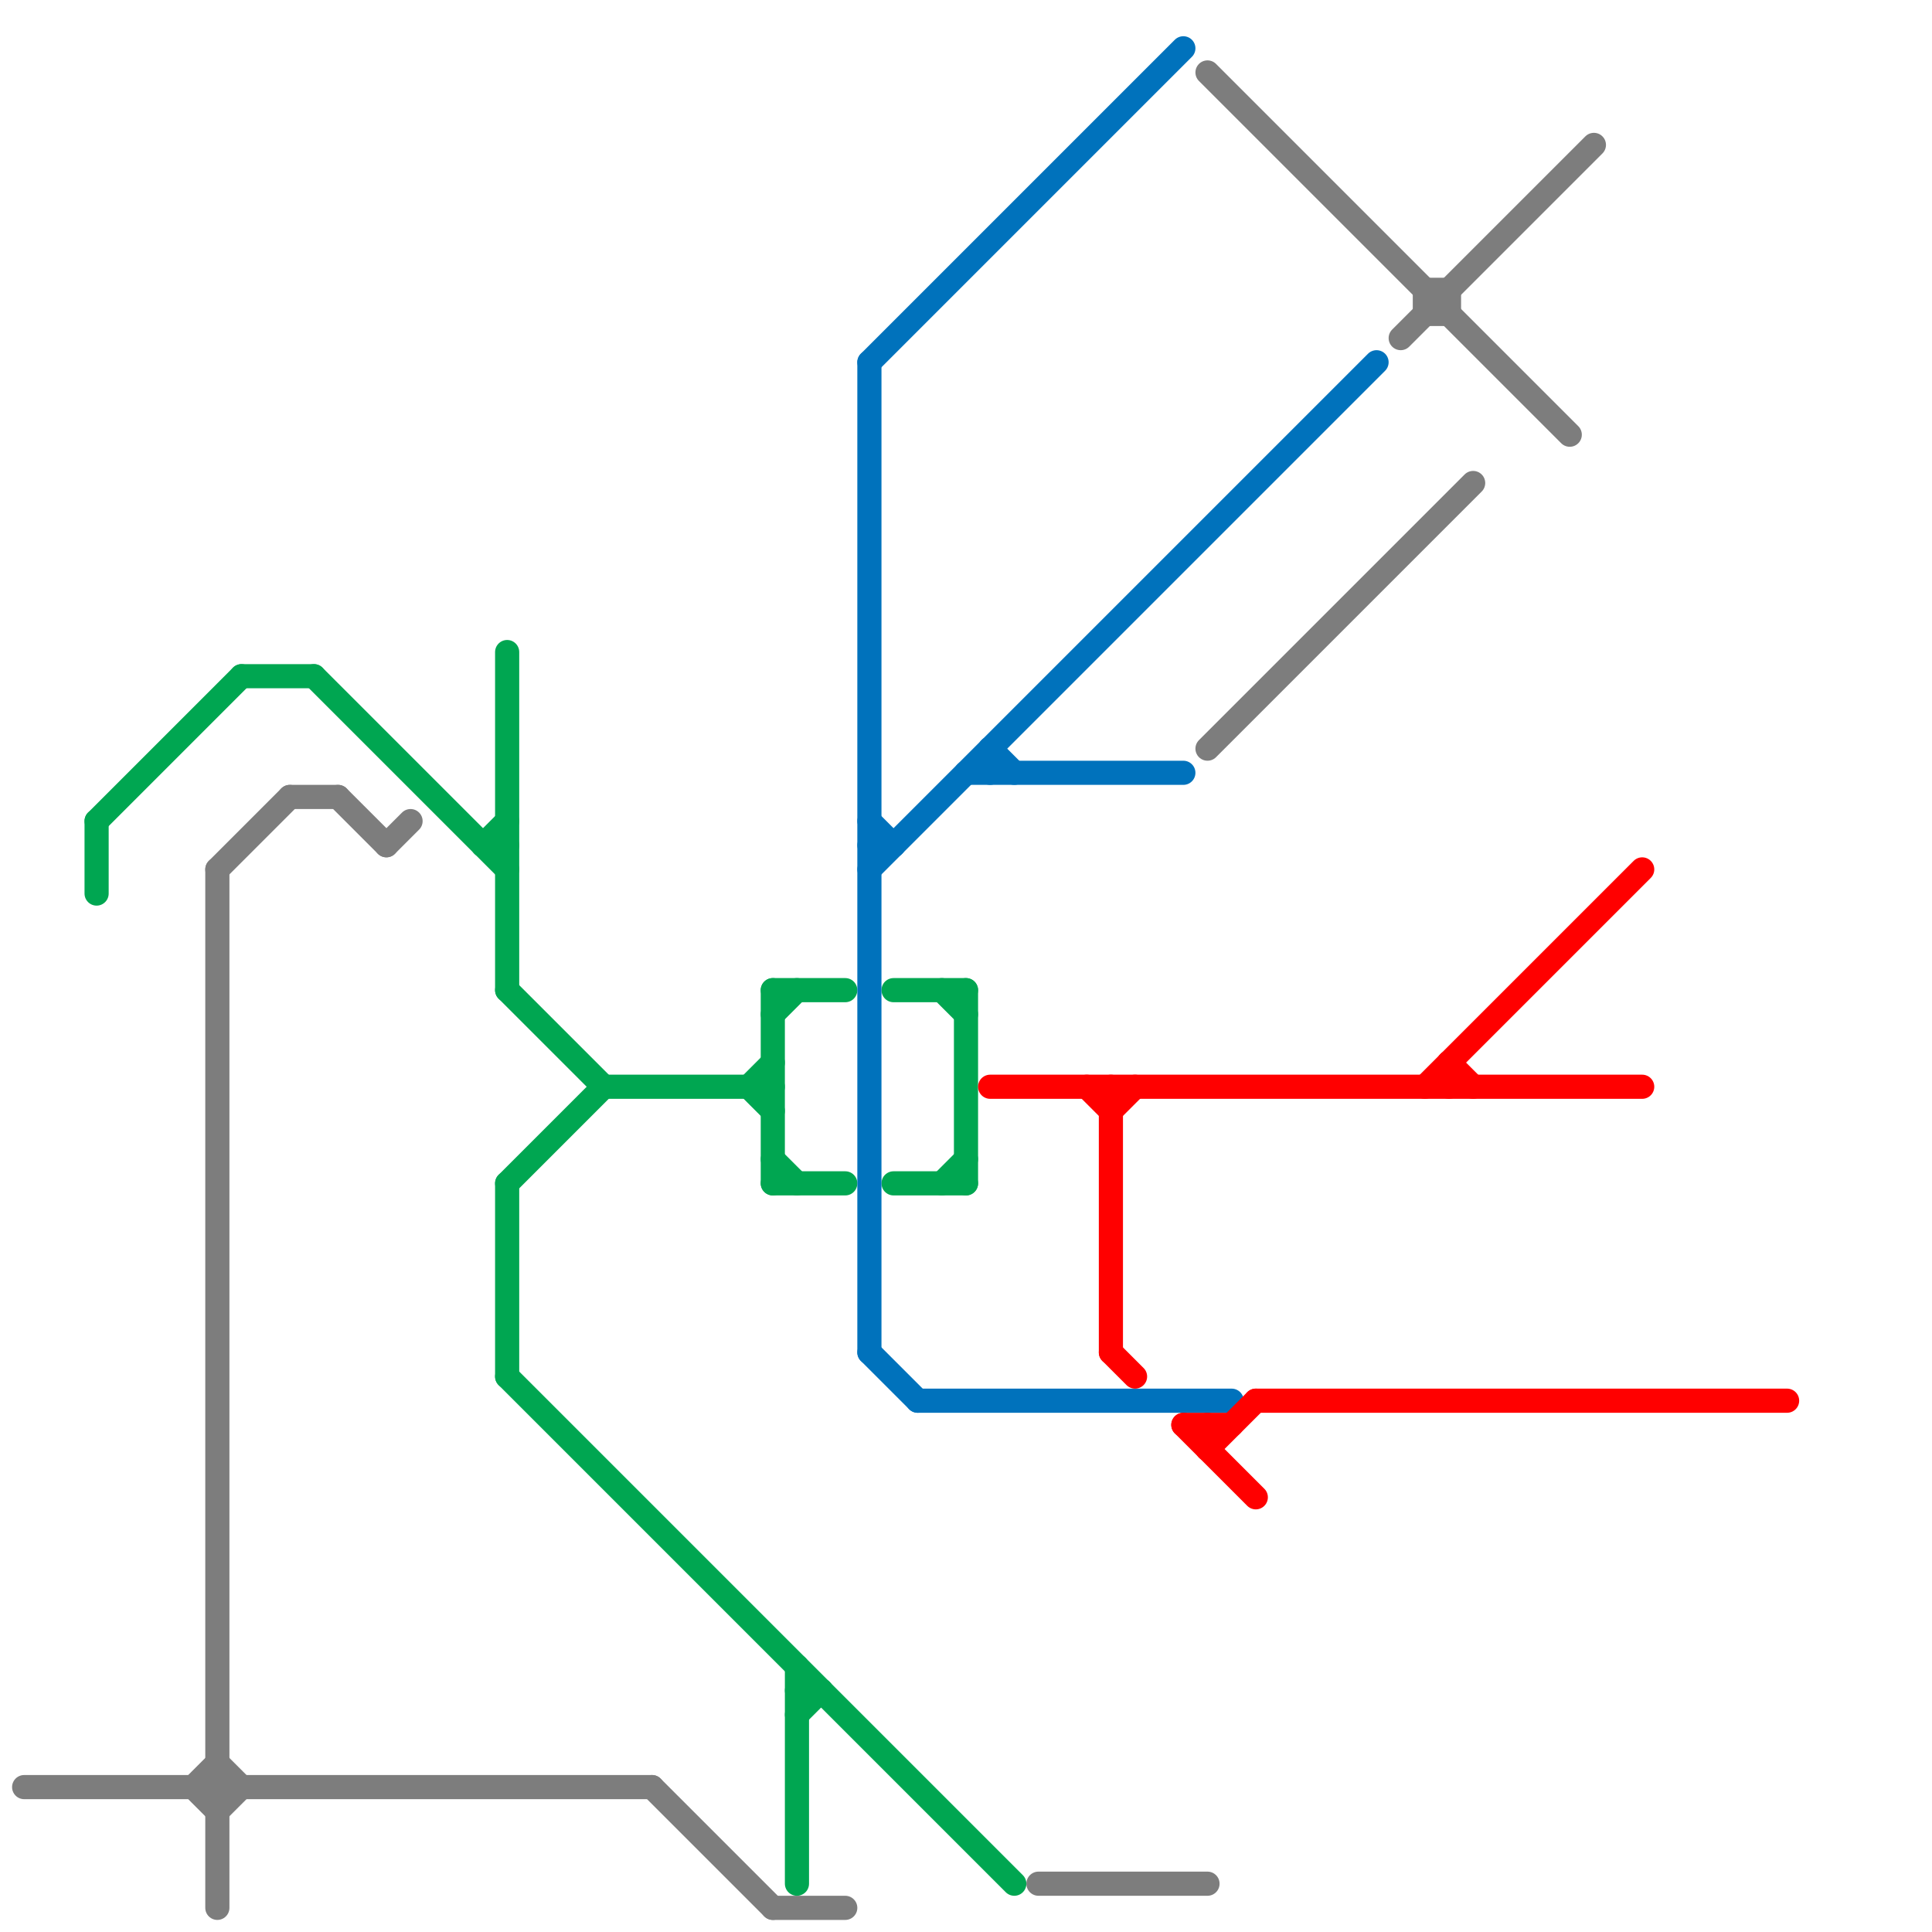 
<svg version="1.1" xmlns="http://www.w3.org/2000/svg" viewBox="0 0 80 80">
<style>text { font: 1px Helvetica; font-weight: 600; white-space: pre; dominant-baseline: central; } line { stroke-width: 1; fill: none; stroke-linecap: round; stroke-linejoin: round; } .c0 { stroke: #7d7d7d } .c1 { stroke: #00a651 } .c2 { stroke: #0072bc } .c3 { stroke: #ff0000 }</style><defs><g id="wm-xf"><circle r="1.2" fill="#000"/><circle r="0.9" fill="#fff"/><circle r="0.6" fill="#000"/><circle r="0.3" fill="#fff"/></g><g id="wm"><circle r="0.6" fill="#000"/><circle r="0.3" fill="#fff"/></g></defs><line class="c0" x1="50" y1="3" x2="65" y2="18"/><line class="c0" x1="50" y1="31" x2="61" y2="20"/><line class="c0" x1="9" y1="75" x2="10" y2="74"/><line class="c0" x1="8" y1="74" x2="9" y2="75"/><line class="c0" x1="9" y1="73" x2="10" y2="74"/><line class="c0" x1="12" y1="33" x2="14" y2="33"/><line class="c0" x1="43" y1="78" x2="50" y2="78"/><line class="c0" x1="9" y1="36" x2="9" y2="79"/><line class="c0" x1="32" y1="79" x2="35" y2="79"/><line class="c0" x1="59" y1="12" x2="60" y2="12"/><line class="c0" x1="60" y1="12" x2="60" y2="13"/><line class="c0" x1="16" y1="35" x2="17" y2="34"/><line class="c0" x1="1" y1="74" x2="27" y2="74"/><line class="c0" x1="8" y1="74" x2="9" y2="73"/><line class="c0" x1="14" y1="33" x2="16" y2="35"/><line class="c0" x1="59" y1="12" x2="59" y2="13"/><line class="c0" x1="58" y1="14" x2="66" y2="6"/><line class="c0" x1="9" y1="36" x2="12" y2="33"/><line class="c0" x1="27" y1="74" x2="32" y2="79"/><line class="c0" x1="59" y1="13" x2="60" y2="13"/><line class="c1" x1="32" y1="42" x2="33" y2="41"/><line class="c1" x1="32" y1="49" x2="35" y2="49"/><line class="c1" x1="21" y1="41" x2="25" y2="45"/><line class="c1" x1="32" y1="41" x2="35" y2="41"/><line class="c1" x1="20" y1="35" x2="21" y2="35"/><line class="c1" x1="37" y1="41" x2="40" y2="41"/><line class="c1" x1="39" y1="49" x2="40" y2="48"/><line class="c1" x1="37" y1="49" x2="40" y2="49"/><line class="c1" x1="33" y1="70" x2="34" y2="70"/><line class="c1" x1="25" y1="45" x2="32" y2="45"/><line class="c1" x1="21" y1="57" x2="42" y2="78"/><line class="c1" x1="21" y1="27" x2="21" y2="41"/><line class="c1" x1="33" y1="71" x2="34" y2="70"/><line class="c1" x1="20" y1="35" x2="21" y2="34"/><line class="c1" x1="21" y1="49" x2="21" y2="57"/><line class="c1" x1="31" y1="45" x2="32" y2="44"/><line class="c1" x1="4" y1="34" x2="4" y2="37"/><line class="c1" x1="40" y1="41" x2="40" y2="49"/><line class="c1" x1="32" y1="48" x2="33" y2="49"/><line class="c1" x1="33" y1="69" x2="33" y2="78"/><line class="c1" x1="10" y1="28" x2="13" y2="28"/><line class="c1" x1="21" y1="49" x2="25" y2="45"/><line class="c1" x1="13" y1="28" x2="21" y2="36"/><line class="c1" x1="4" y1="34" x2="10" y2="28"/><line class="c1" x1="32" y1="41" x2="32" y2="49"/><line class="c1" x1="39" y1="41" x2="40" y2="42"/><line class="c1" x1="31" y1="45" x2="32" y2="46"/><line class="c2" x1="36" y1="15" x2="49" y2="2"/><line class="c2" x1="36" y1="35" x2="37" y2="35"/><line class="c2" x1="36" y1="34" x2="37" y2="35"/><line class="c2" x1="40" y1="32" x2="49" y2="32"/><line class="c2" x1="36" y1="15" x2="36" y2="56"/><line class="c2" x1="38" y1="58" x2="51" y2="58"/><line class="c2" x1="36" y1="56" x2="38" y2="58"/><line class="c2" x1="41" y1="31" x2="41" y2="32"/><line class="c2" x1="41" y1="31" x2="42" y2="32"/><line class="c2" x1="36" y1="36" x2="57" y2="15"/><line class="c3" x1="49" y1="59" x2="51" y2="59"/><line class="c3" x1="46" y1="46" x2="47" y2="45"/><line class="c3" x1="49" y1="59" x2="52" y2="62"/><line class="c3" x1="46" y1="56" x2="47" y2="57"/><line class="c3" x1="50" y1="60" x2="52" y2="58"/><line class="c3" x1="46" y1="45" x2="46" y2="56"/><line class="c3" x1="59" y1="45" x2="68" y2="36"/><line class="c3" x1="60" y1="44" x2="61" y2="45"/><line class="c3" x1="52" y1="58" x2="74" y2="58"/><line class="c3" x1="41" y1="45" x2="68" y2="45"/><line class="c3" x1="45" y1="45" x2="46" y2="46"/><line class="c3" x1="50" y1="59" x2="50" y2="60"/><line class="c3" x1="60" y1="44" x2="60" y2="45"/>
</svg>
